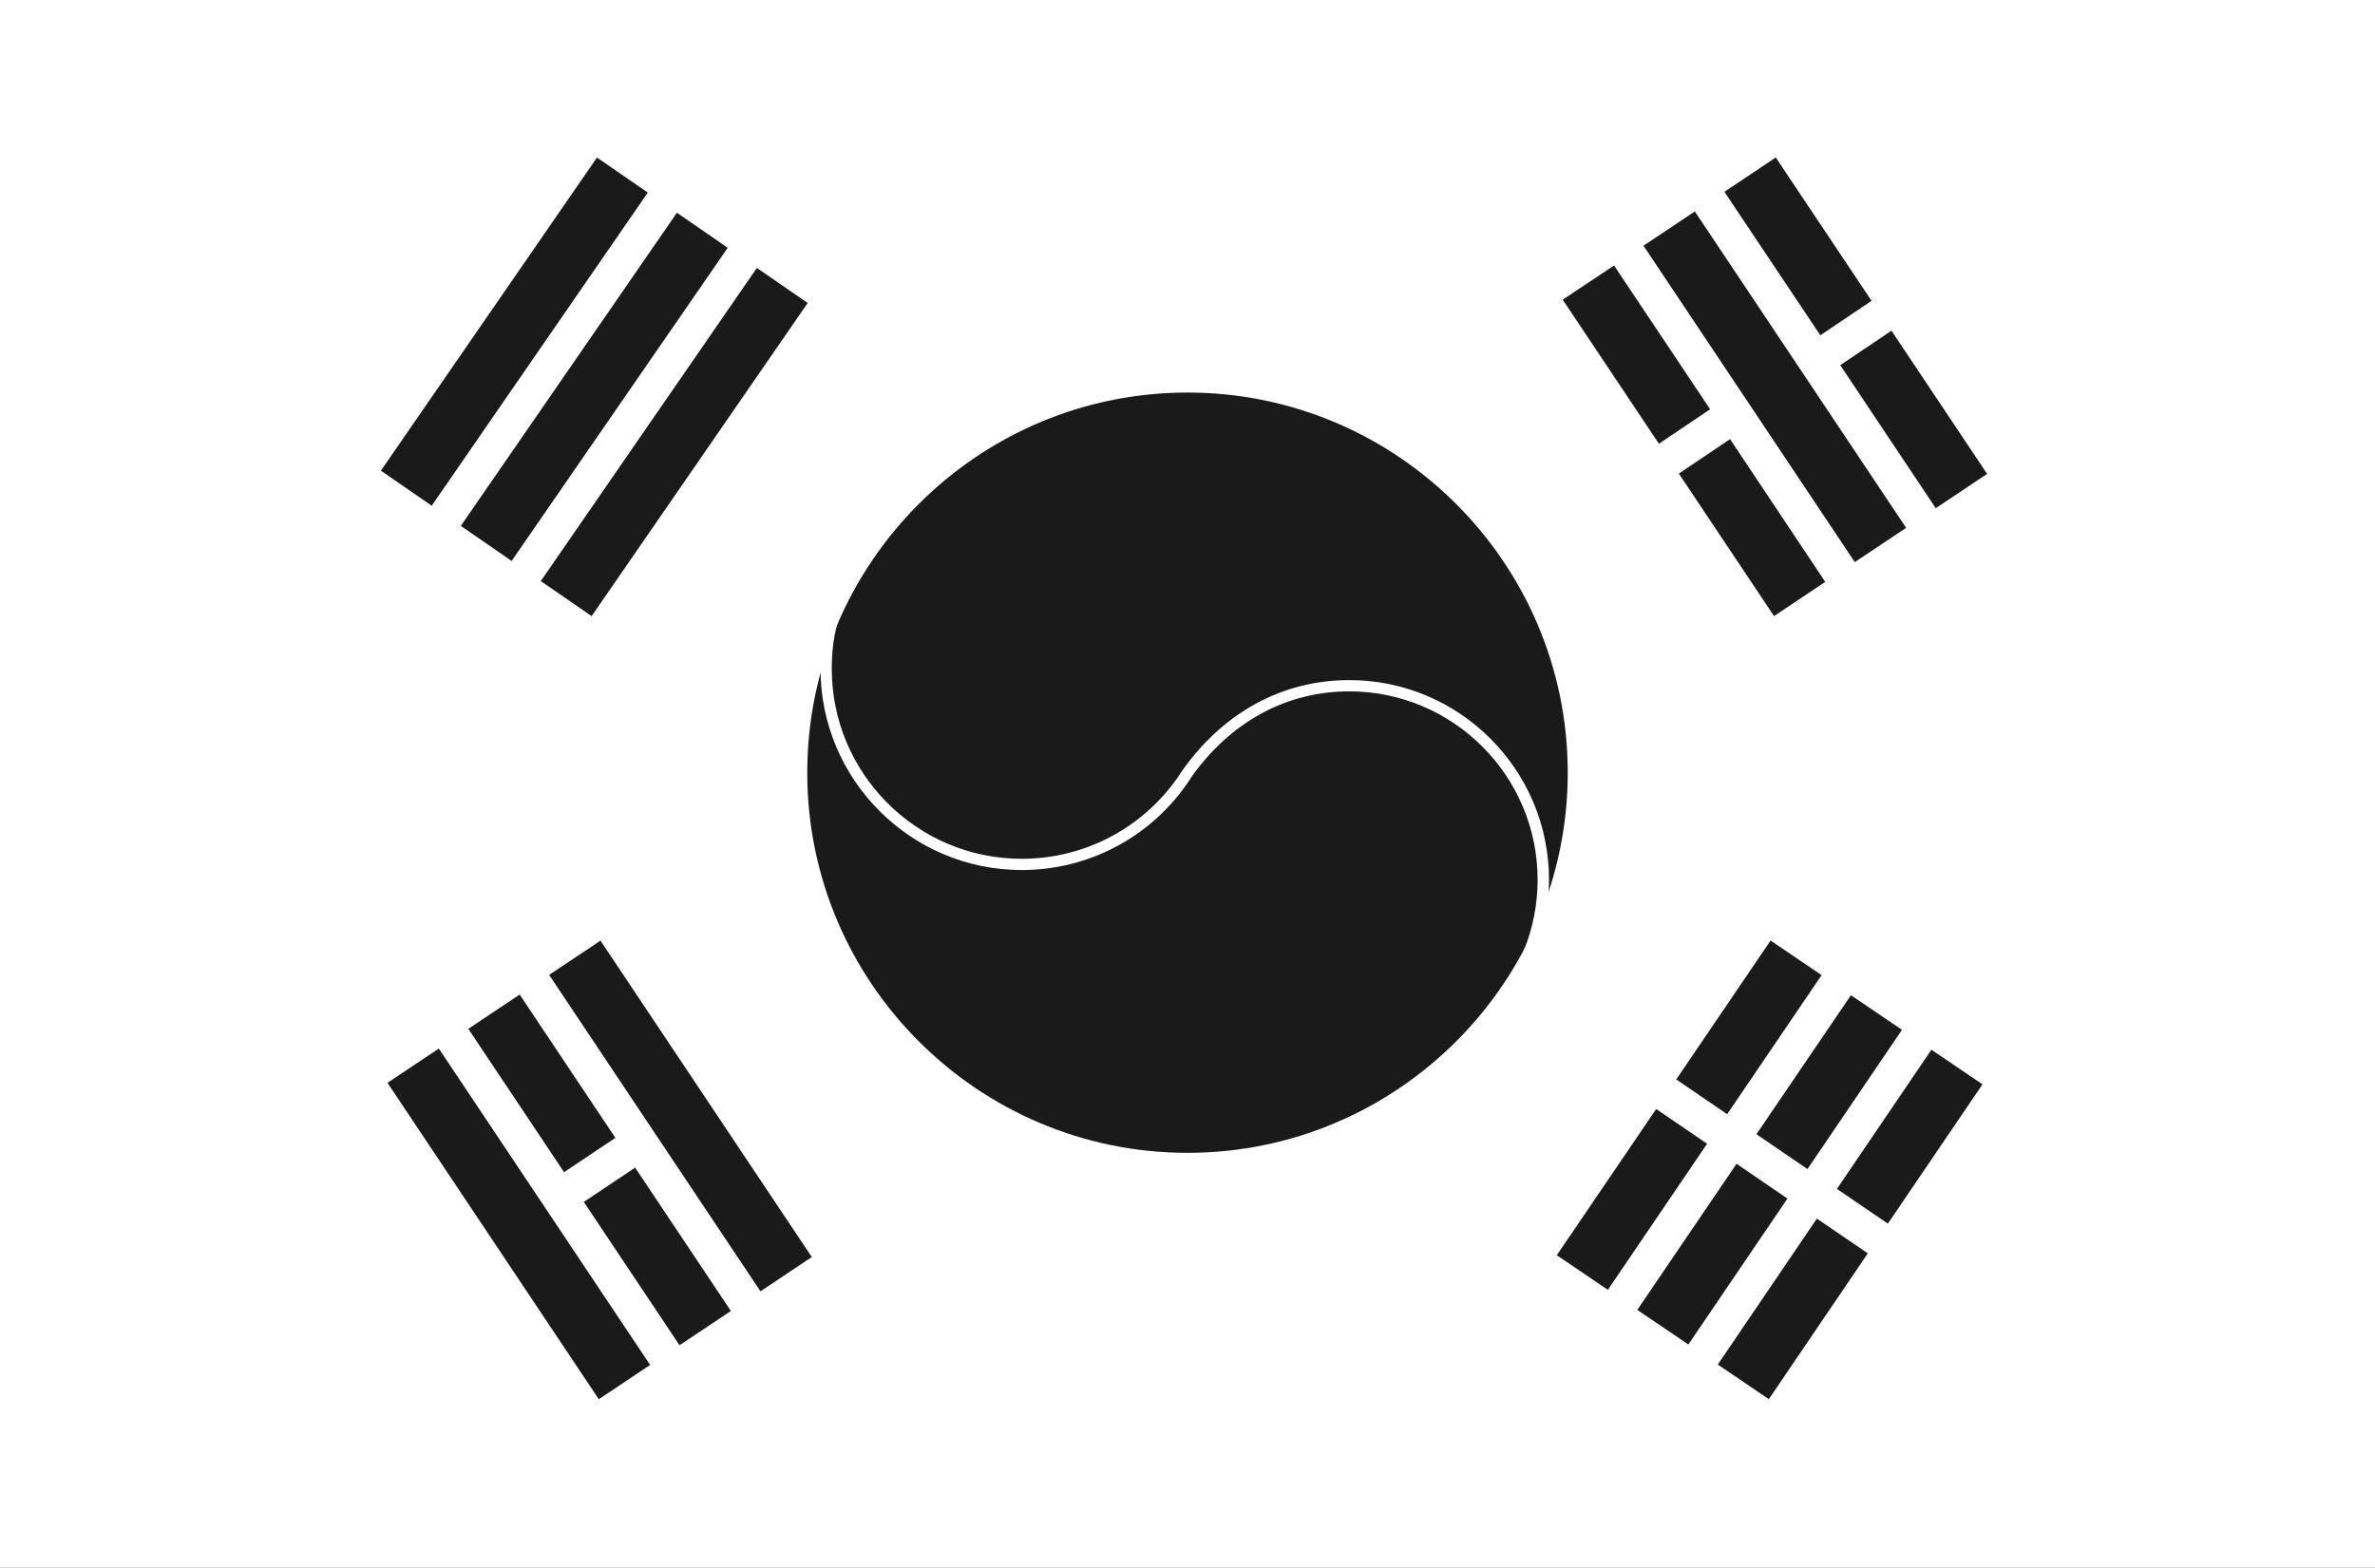 <svg viewBox="0 0 164.64 108.7" xmlns="http://www.w3.org/2000/svg" id="Layer_2">
  <rect x="0" y="0" width="164.64" height="108.7" fill="#808080" stroke="none"/>
  <g id="Layer_3">
    <g>
      <g>
        <rect style="fill: #fff;" height="107.92" width="163.86" y=".39" x=".39"></rect>
        <path style="fill: #fff;" d="m164.64,108.7H0V0h164.64v108.7ZM.78,107.92h163.08V.78H.78v107.14Z"></path>
      </g>
      <g>
        <path style="fill: #1a1a1a;" d="m109.07,53.58c0,14.77-11.97,26.75-26.75,26.75s-26.75-11.98-26.75-26.75,11.98-26.76,26.75-26.76,26.75,11.98,26.75,26.76Z"></path>
        <path style="fill: #fff;" d="m82.32,80.72c-14.97,0-27.14-12.18-27.14-27.14s12.18-27.14,27.14-27.14,27.14,12.18,27.14,27.14-12.18,27.14-27.14,27.14Zm0-53.5c-14.54,0-26.36,11.83-26.36,26.36s11.83,26.36,26.36,26.36,26.36-11.83,26.36-26.36-11.83-26.36-26.36-26.36Z"></path>
      </g>
      <g>
        <path style="fill: none;" d="m106,66.04c.63-1.56.98-3.26.98-5.05,0-7.43-6.02-13.45-13.45-13.45-4.8,0-8.76,2.47-11.39,6.29h0c-2.43,3.68-6.59,6.1-11.32,6.1-7.49,0-13.56-6.07-13.56-13.56,0-1.11.12-2.13.37-3.16"></path>
        <path style="fill: #fff;" d="m106.36,66.19l-.72-.29c.63-1.56.95-3.21.95-4.9,0-7.2-5.86-13.06-13.06-13.06-4.36,0-8.24,2.12-10.95,5.96l-.1.16c-2.59,3.93-6.95,6.27-11.65,6.27-7.69,0-13.95-6.26-13.95-13.95,0-1.16.12-2.19.38-3.26l.76.19c-.25,1-.36,1.98-.36,3.07,0,7.26,5.91,13.17,13.17,13.17,4.31,0,8.32-2.09,10.79-5.61h0s.21-.32.21-.32c2.87-4.17,7.02-6.46,11.71-6.46,7.63,0,13.84,6.21,13.84,13.84,0,1.8-.34,3.55-1.01,5.2Z"></path>
      </g>
      <g>
        <rect style="fill: #1a1a1a;" transform="translate(-3.52 39.28) rotate(-55.4)" height="4.28" width="26.38" y="20.86" x="22.46"></rect>
        <rect style="fill: #1a1a1a;" transform="translate(-4.27 45.5) rotate(-55.4)" height="4.28" width="26.38" y="24.68" x="28"></rect>
        <rect style="fill: #1a1a1a;" transform="translate(-5.03 51.72) rotate(-55.4)" height="4.28" width="26.38" y="28.51" x="33.55"></rect>
      </g>
      <g>
        <rect style="fill: #1a1a1a;" transform="translate(-14.65 161.9) rotate(-123.73)" height="4.28" width="26.38" y="82.73" x="22.77"></rect>
        <rect style="fill: #1a1a1a;" transform="translate(9.01 159.58) rotate(-123.73)" height="4.28" width="26.38" y="75.24" x="33.98"></rect>
        <g>
          <rect style="fill: #1a1a1a;" transform="translate(-40.71 39.97) rotate(-33.73)" height="11.95" width="4.28" y="81.15" x="43.43"></rect>
          <rect style="fill: #1a1a1a;" transform="translate(-35.39 33.5) rotate(-33.73)" height="11.95" width="4.28" y="69.15" x="35.42"></rect>
        </g>
      </g>
      <g>
        <g>
          <polygon style="fill: #1a1a1a;" points="129.74 20.86 123.1 10.92 119.54 13.3 126.19 23.25 129.74 20.86"></polygon>
          <polygon style="fill: #1a1a1a;" points="131.12 22.93 127.57 25.32 134.19 35.24 137.75 32.86 131.12 22.93"></polygon>
        </g>
        <rect style="fill: #1a1a1a;" transform="translate(169.05 144.04) rotate(-123.73)" height="4.28" width="26.38" y="24.68" x="109.85"></rect>
        <g>
          <polygon style="fill: #1a1a1a;" points="118.55 28.38 111.89 18.41 108.33 20.78 115 30.77 118.55 28.38"></polygon>
          <polygon style="fill: #1a1a1a;" points="116.38 32.84 122.98 42.72 126.53 40.35 119.93 30.45 116.38 32.84"></polygon>
        </g>
      </g>
      <path style="fill: #1a1a1a;" d="m125.3,81.06l6.55-9.65-3.54-2.4-6.55,9.64,3.53,2.41Zm8.59-8.27l-6.55,9.65,3.53,2.41,6.56-9.66-3.54-2.4Zm-7.61-5.17l-3.54-2.4-6.54,9.63,3.53,2.41,6.54-9.63Zm-7.2,27l3.54,2.4,6.86-10.11-3.53-2.41-6.87,10.12Zm1.3-13.92l-6.88,10.13,3.54,2.4,6.87-10.12-3.53-2.41Zm-5.57-3.8l-6.89,10.14,3.54,2.4,6.88-10.13-3.53-2.41Z"></path>
    </g>
  </g>
</svg>